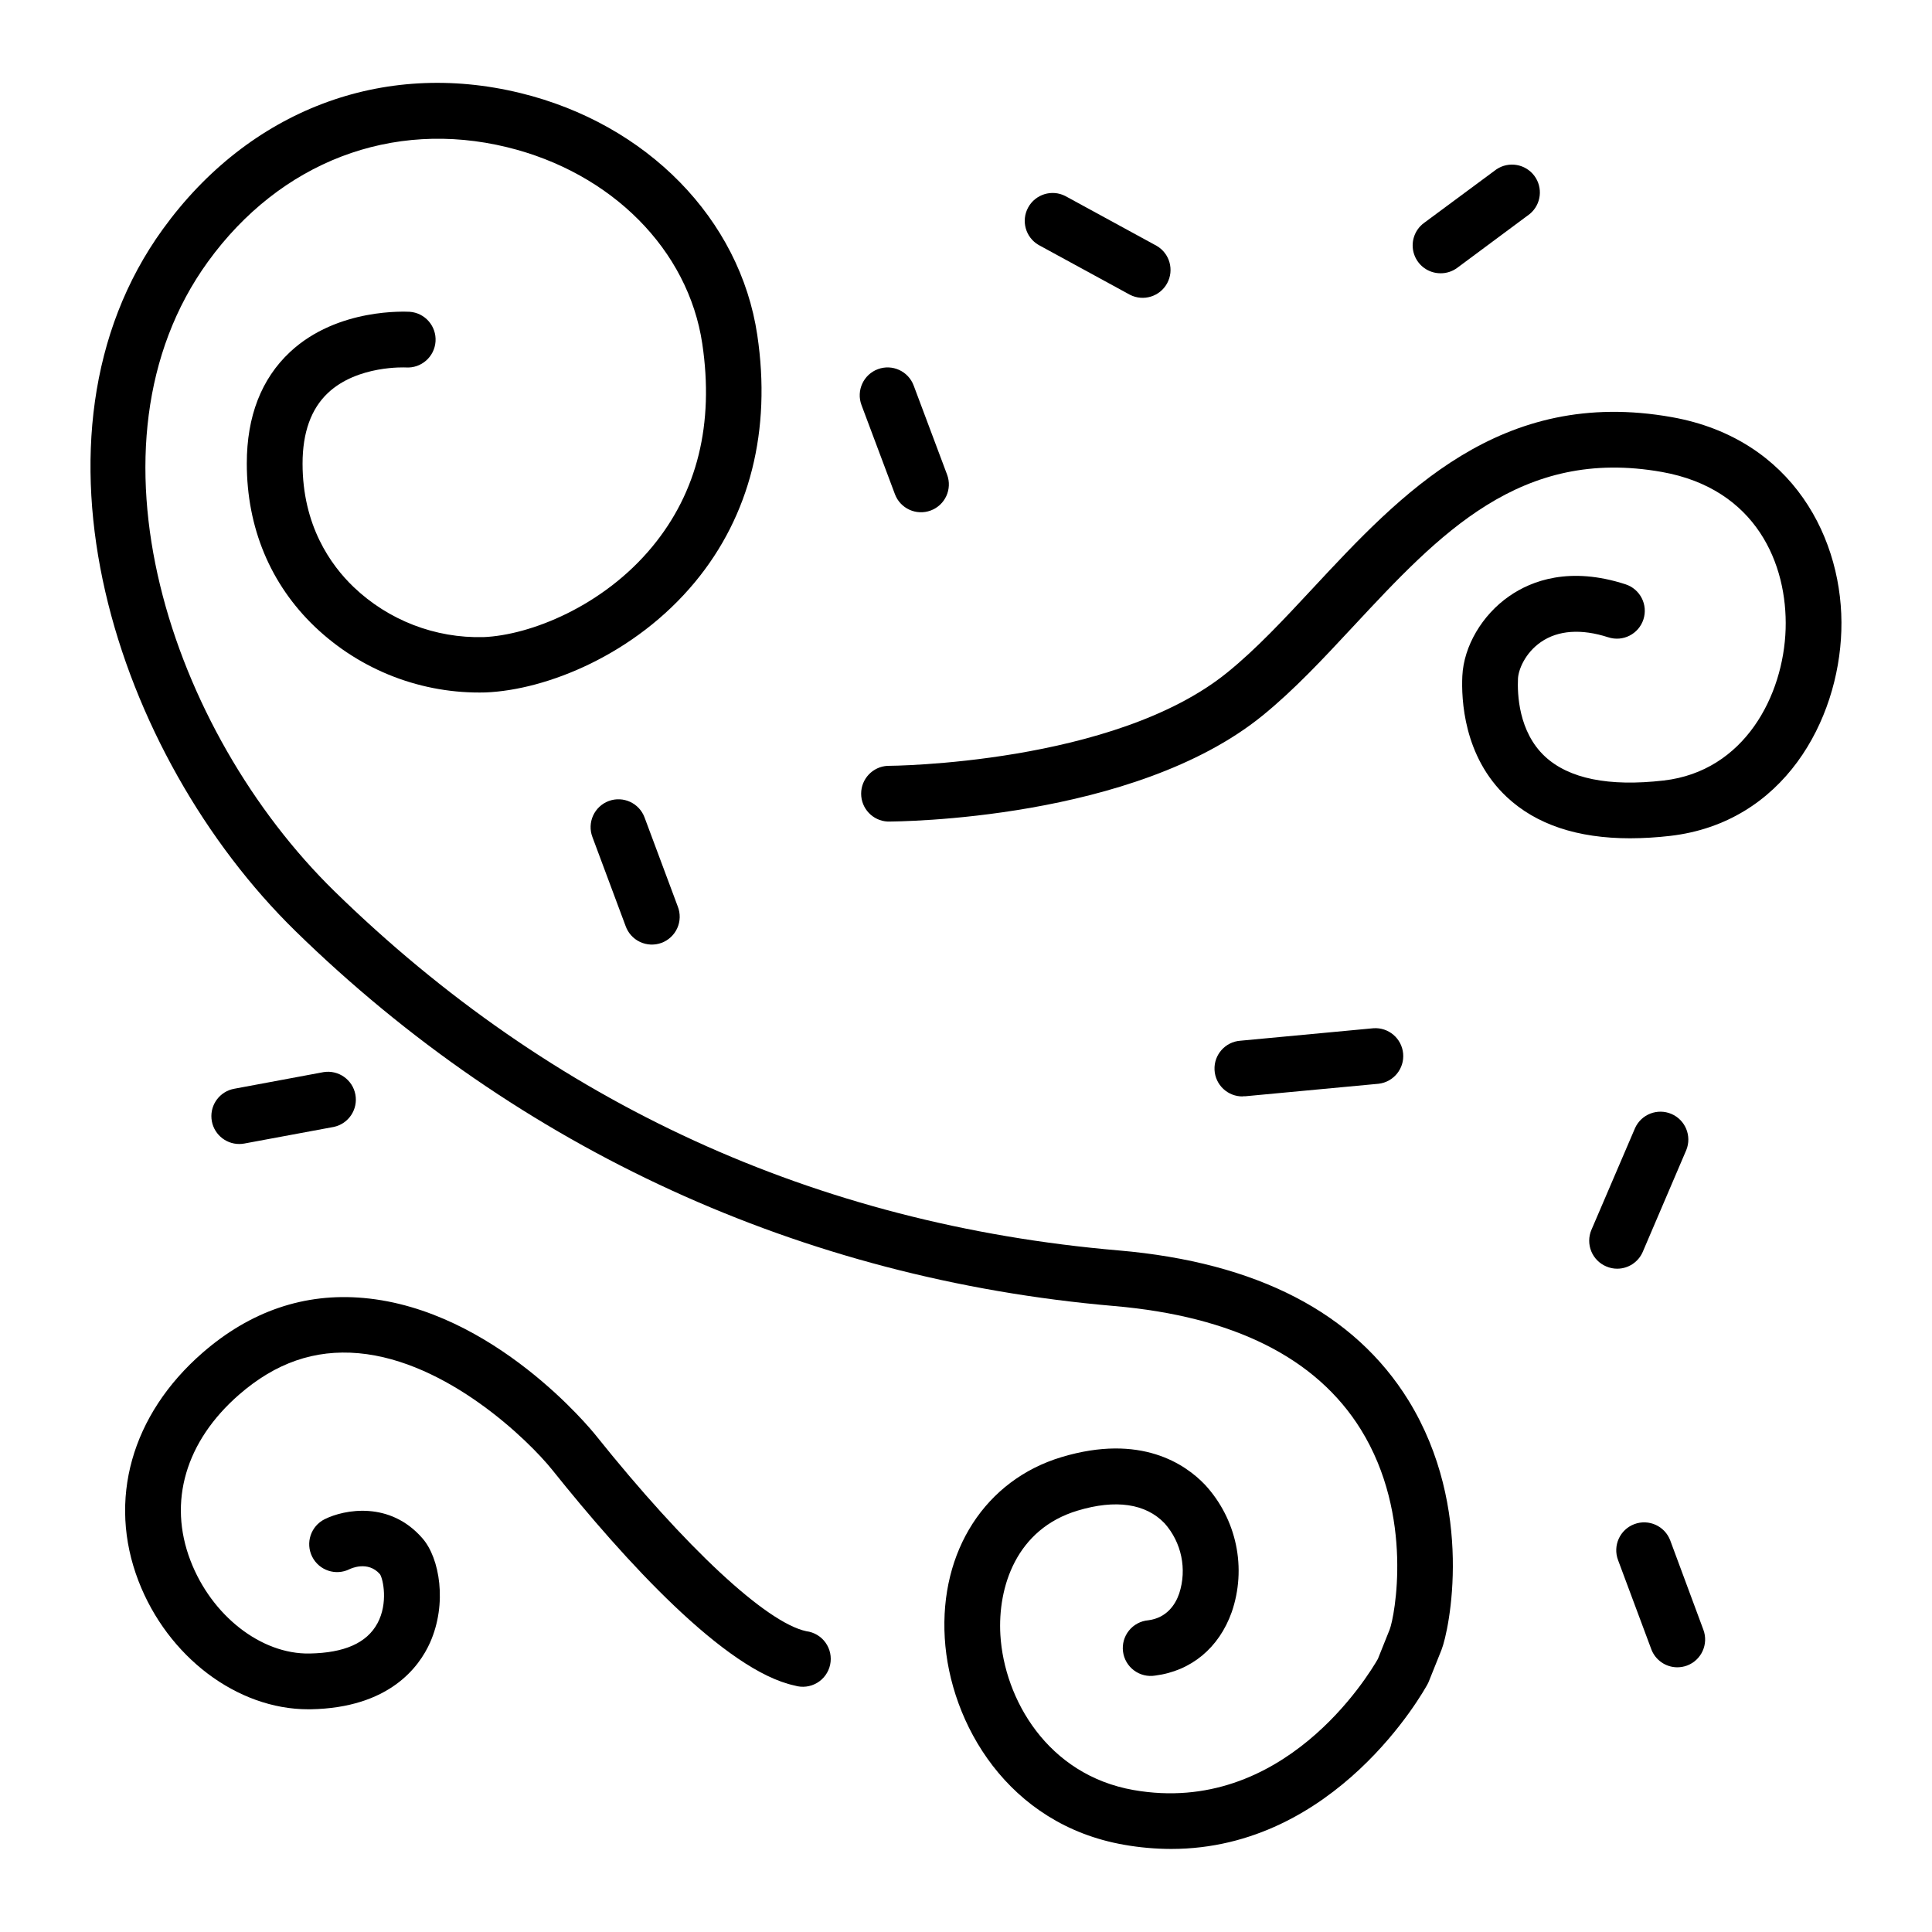 <?xml version="1.0" encoding="UTF-8"?>
<!-- Uploaded to: ICON Repo, www.svgrepo.com, Generator: ICON Repo Mixer Tools -->
<svg fill="#000000" width="800px" height="800px" version="1.1" viewBox="144 144 512 512" xmlns="http://www.w3.org/2000/svg">
 <g>
  <path d="m473.41 434.51h0.699l35.246-3.305c3.984-0.473 6.863-4.035 6.488-8.027-0.375-3.996-3.863-6.961-7.863-6.684l-35.246 3.305h-0.004c-4.004 0.277-7.051 3.703-6.867 7.711 0.184 4.012 3.535 7.141 7.547 7.051z"/>
  <path d="m579.34 475.77 11.551-27.008c1.5-3.727-0.25-7.969-3.941-9.555-3.691-1.582-7.973 0.074-9.637 3.727l-11.57 26.992h-0.004c-0.766 1.809-0.781 3.844-0.043 5.664 0.738 1.82 2.172 3.269 3.981 4.027 0.914 0.398 1.906 0.605 2.902 0.602 2.938-0.004 5.594-1.754 6.762-4.449z"/>
  <path d="m207.43 447.17c0.457 0 0.91-0.043 1.355-0.129l23.684-4.398h0.004c3.91-0.844 6.438-4.644 5.707-8.578-0.734-3.93-4.461-6.566-8.414-5.945l-23.684 4.41c-3.766 0.68-6.387 4.125-6.035 7.938 0.352 3.809 3.555 6.719 7.383 6.703z"/>
  <path d="m381.16 274.95c1.422 3.82 5.672 5.762 9.496 4.336 3.82-1.422 5.762-5.672 4.336-9.492l-8.855-23.617c-1.422-3.82-5.676-5.766-9.496-4.34-3.82 1.422-5.762 5.676-4.34 9.496z"/>
  <path d="m586.63 552.23c-1.438-3.82-5.699-5.754-9.52-4.316-3.82 1.438-5.75 5.699-4.312 9.52l8.809 23.617h-0.004c1.074 2.875 3.816 4.789 6.887 4.801 0.887 0 1.762-0.156 2.59-0.461 3.82-1.43 5.758-5.684 4.328-9.504z"/>
  <path d="m305.32 356.28c-1.832 0.684-3.32 2.07-4.137 3.852-0.812 1.781-0.887 3.812-0.203 5.644l8.809 23.617c0.656 1.867 2.035 3.394 3.828 4.234s3.848 0.926 5.703 0.238c1.855-0.691 3.356-2.098 4.164-3.902 0.812-1.809 0.859-3.863 0.141-5.707l-8.809-23.617c-1.418-3.824-5.668-5.773-9.496-4.359z"/>
  <path d="m419.23 208.91 24.234 13.215c3.566 1.812 7.922 0.461 9.836-3.047 1.914-3.512 0.691-7.906-2.762-9.922l-24.234-13.215c-3.562-1.812-7.922-0.461-9.836 3.051-1.914 3.508-0.691 7.902 2.762 9.918z"/>
  <path d="m525.75 216.42c1.582 0.016 3.121-0.484 4.398-1.414l19.277-14.316v-0.004c3.019-2.519 3.539-6.961 1.18-10.109-2.359-3.144-6.773-3.891-10.035-1.699l-19.227 14.23c-2.555 1.902-3.598 5.227-2.598 8.246 1 3.023 3.82 5.062 7.004 5.066z"/>
  <path d="m587.07 254.55c-45.422-8.098-71.832 20.301-95.152 45.344-7.715 8.285-14.988 16.098-22.633 22.289-30.043 24.434-89.477 24.777-90.066 24.777v-0.004c-3.926 0.203-7.008 3.445-7.008 7.379s3.082 7.18 7.008 7.383c2.648 0 65.25-0.324 99.383-28.094 8.395-6.828 16.008-15.008 24.078-23.676 22.77-24.441 44.281-47.547 81.762-40.867 24.965 4.449 33.297 24.422 32.766 41.625-0.551 17.613-10.895 37.676-32.316 40.137-14.562 1.672-25.141-0.48-31.488-6.394-6.996-6.535-7.312-16.59-7.125-20.613 0.109-2.281 1.82-6.742 6.082-9.691 4.547-3.141 10.715-3.57 17.852-1.25l0.004-0.004c3.879 1.262 8.043-0.859 9.305-4.738s-0.859-8.043-4.738-9.305c-14.762-4.801-24.906-0.984-30.82 3.141-7.184 4.969-12.062 13.273-12.43 21.156-0.285 6.07 0.285 21.344 11.809 32.098 7.773 7.262 18.695 10.914 32.648 10.914h0.004c3.539-0.012 7.074-0.223 10.586-0.633 30.141-3.473 44.652-30.613 45.391-54.355 0.781-24.059-12.82-50.902-44.898-56.617z"/>
  <path d="m440.47 475.38c-80.324-6.887-150.23-38.926-207.77-95.125-43.5-42.488-68.719-118.38-33.602-166.89 19.16-26.449 48.797-37.805 79.289-30.355 27.711 6.762 48.008 27.199 51.719 52.055 3.168 21.254-1.301 39.359-13.266 53.836-13 15.742-32.297 23.43-44.723 23.941l0.004-0.004c-12.793 0.336-25.191-4.453-34.441-13.301-6.148-5.902-13.5-16.383-13.5-32.68 0-8.207 2.254-14.504 6.699-18.695 7.871-7.438 20.586-6.781 20.664-6.781h0.004c4.074 0.273 7.598-2.812 7.871-6.887 0.273-4.078-2.812-7.602-6.887-7.871-0.746 0-19.031-1.152-31.676 10.668-7.598 7.106-11.453 17.043-11.453 29.52 0 17.012 6.238 32 18.047 43.297v-0.004c12.164 11.602 28.457 17.863 45.262 17.398 16.117-0.66 39.527-9.969 55.496-29.285 14.543-17.586 20.242-40.207 16.48-65.418-4.57-30.738-29.23-55.949-62.766-64.137-36.535-8.934-71.949 4.555-94.75 36.043-39.773 54.879-12.684 139.34 35.207 186.12 59.207 57.82 134.19 92.141 216.82 99.277 31.637 2.727 53.648 13.727 65.418 32.699 14.199 22.887 8.945 49.762 7.664 53.02l-3.129 7.812c-2.481 4.34-25.062 41.711-64.738 34.746-22.82-4.004-34.293-24.117-35.305-41.113-0.746-12.723 4.231-28.055 20.457-32.934 10.105-3.051 18.074-1.871 23.066 3.367v-0.004c4.5 5.07 5.973 12.148 3.867 18.598-0.984 2.894-3.285 6.477-8.234 7.106v-0.004c-2 0.184-3.836 1.172-5.09 2.734-1.254 1.566-1.82 3.57-1.566 5.562 0.254 1.988 1.305 3.789 2.914 4.984 1.605 1.199 3.633 1.695 5.609 1.371 9.523-1.211 16.914-7.34 20.281-16.809v0.004c1.98-5.742 2.367-11.914 1.121-17.859-1.246-5.945-4.078-11.441-8.195-15.902-5.188-5.453-17.023-13.648-38.023-7.332-20.164 6.062-32.316 24.887-30.945 47.941 1.34 22.633 16.727 49.398 47.488 54.789 4.125 0.73 8.305 1.102 12.496 1.113 43.66 0 66.914-41.75 67.965-43.68 0.141-0.254 0.262-0.52 0.363-0.789l3.316-8.266c2.066-5.176 8.855-37.52-8.719-66.105-14.336-23.223-40.176-36.613-76.812-39.773z"/>
  <path d="m357.69 576.29c-10.586-2.242-31.961-22.129-55.793-51.906-1.082-1.359-27.02-33.316-61.531-36.406-15.664-1.406-30.012 3.484-42.707 14.535-18.852 16.434-25.199 39.035-16.965 60.449 7.742 20.121 26.156 34.016 44.969 34.016h0.66c20.84-0.375 28.762-11.219 31.637-17.652 4.613-10.344 2.578-22.387-1.969-27.609-8.648-10.023-20.762-7.703-25.965-5.106-3.652 1.832-5.129 6.277-3.297 9.93 1.832 3.652 6.277 5.129 9.926 3.297 0.195-0.09 4.832-2.352 8.051 1.359 0.828 1.289 2.195 7.644-0.66 12.961-2.856 5.312-8.855 7.871-17.977 8.039-12.922 0.254-26.027-10.105-31.586-24.602-6.004-15.605-1.301-31.645 12.879-44.004 9.672-8.422 20.023-12.016 31.676-10.973 23.496 2.117 45.02 23.055 51.336 30.945 19.121 23.902 45.797 53.215 64.254 57.133 1.98 0.598 4.121 0.34 5.902-0.715 1.777-1.051 3.035-2.801 3.465-4.824 0.43-2.023-0.008-4.133-1.207-5.82-1.195-1.684-3.047-2.789-5.098-3.047z"/>
 </g>
</svg>